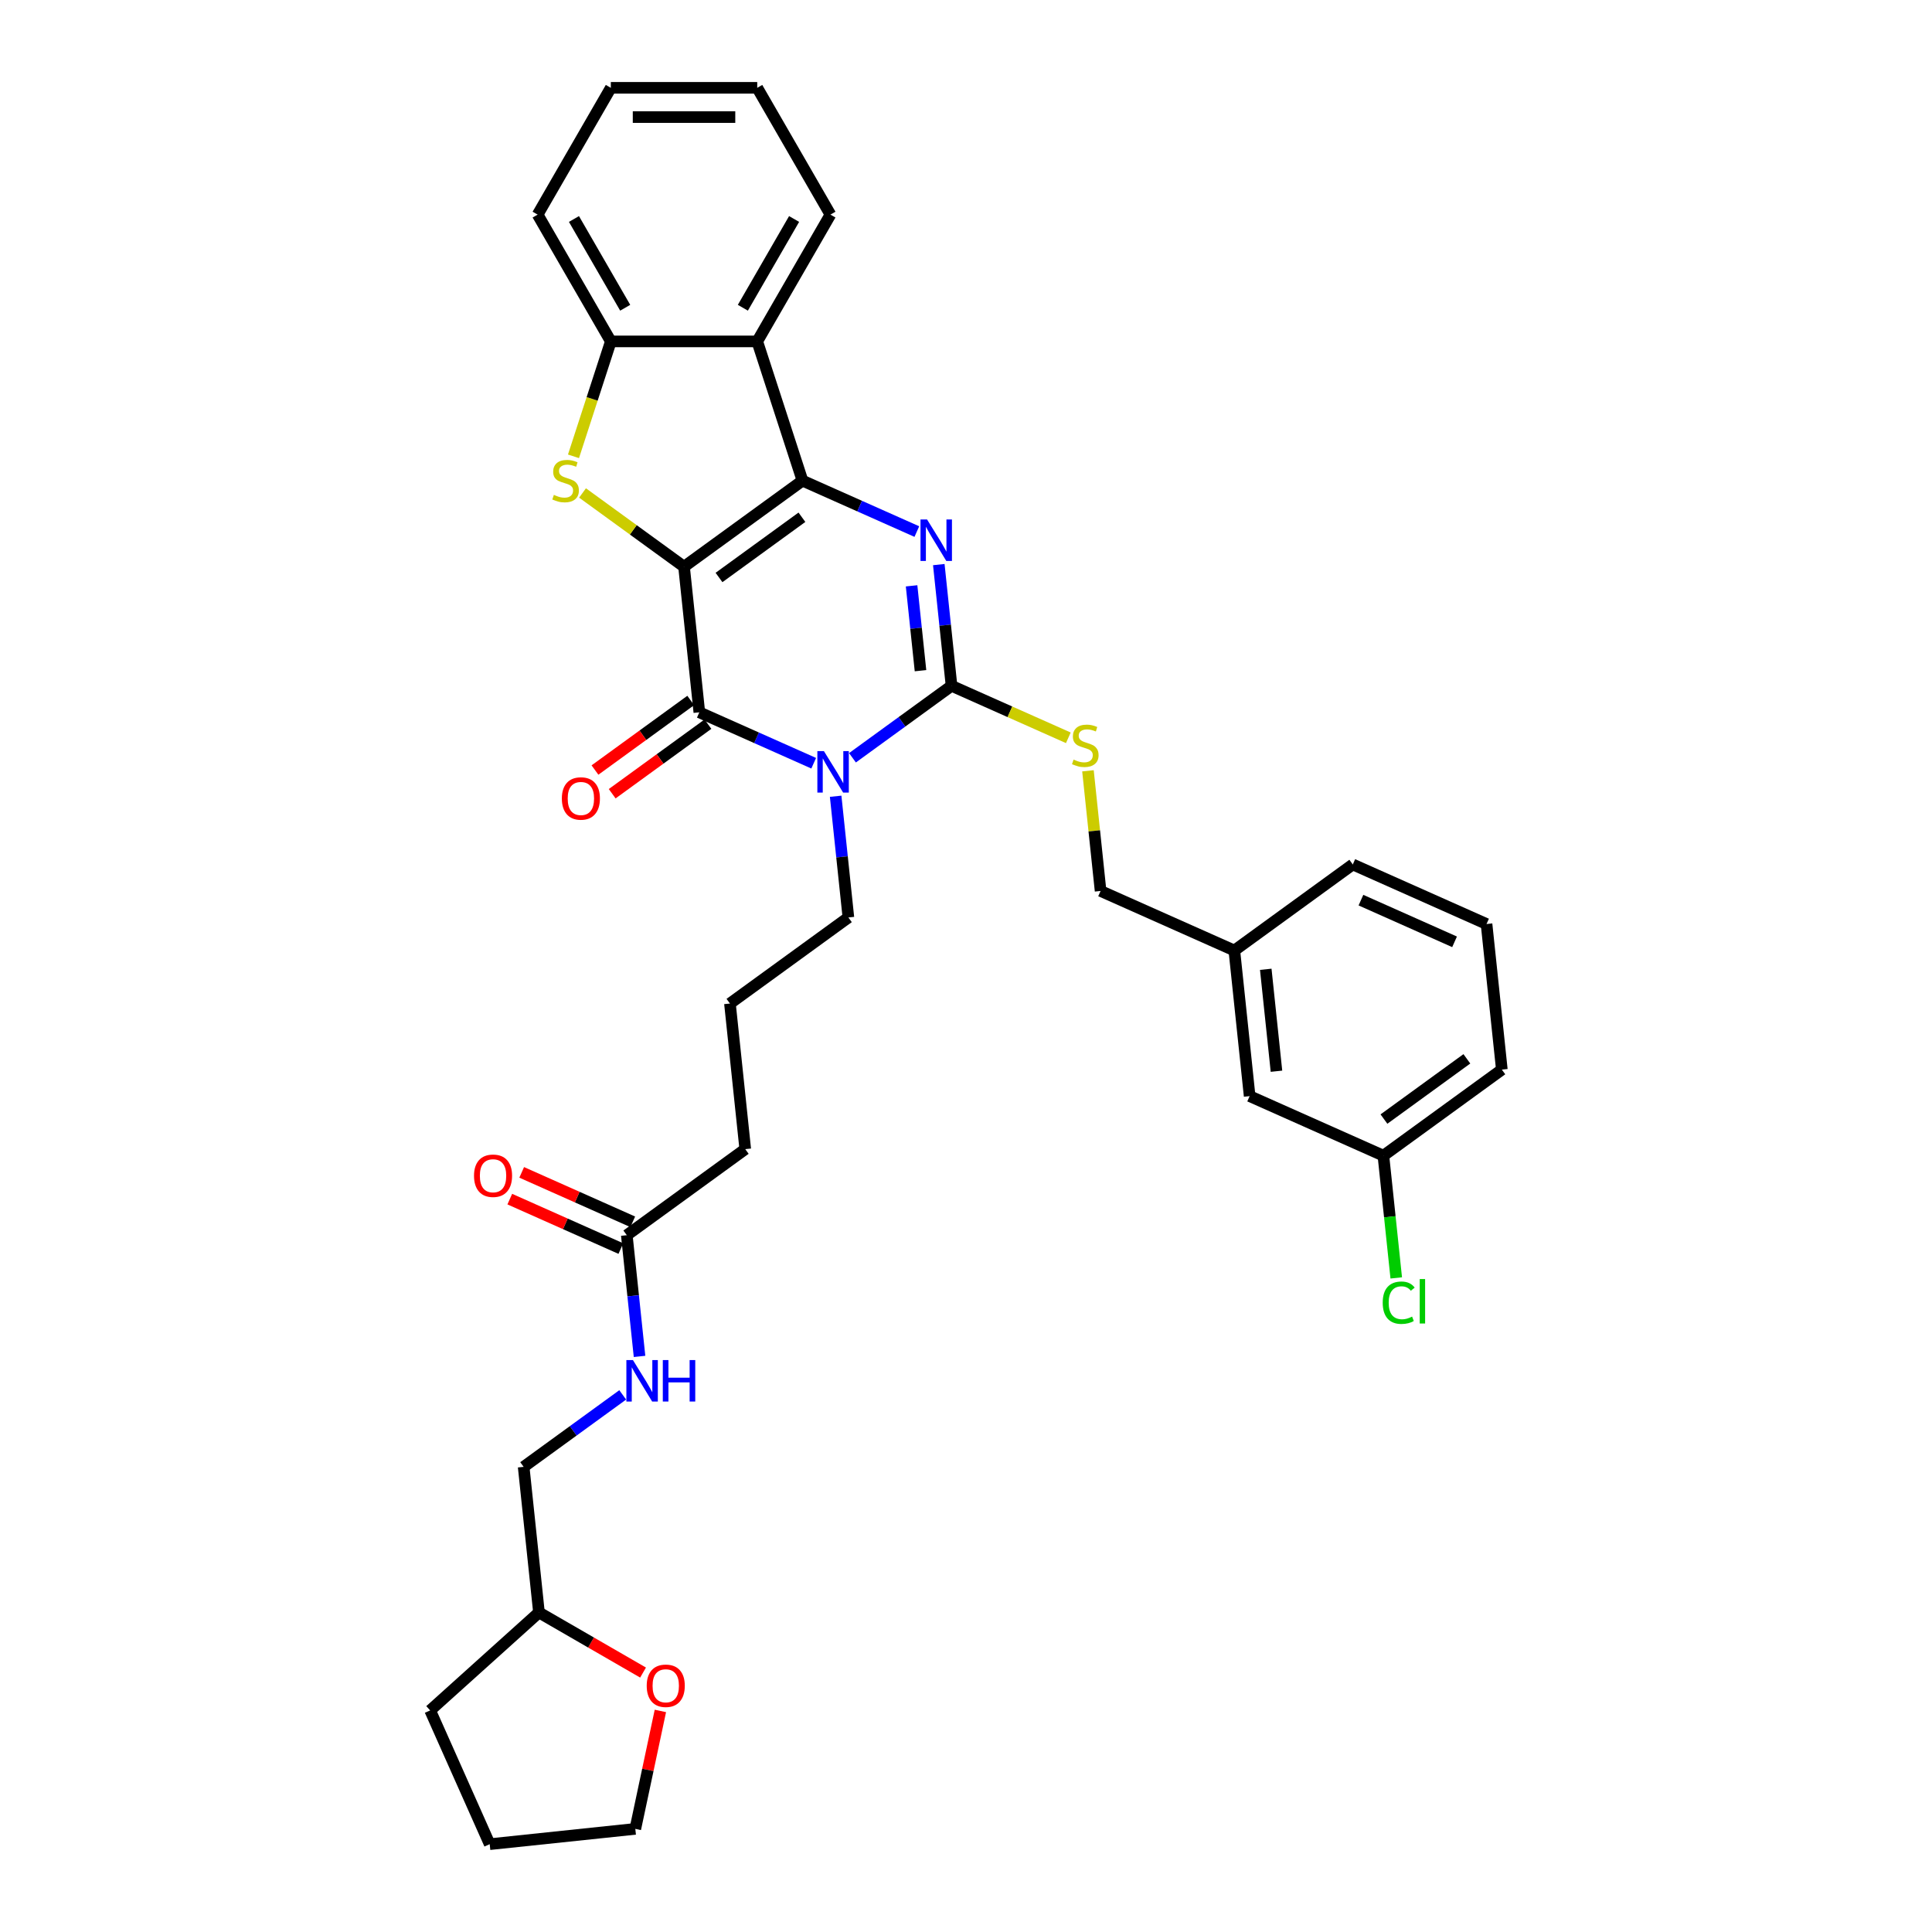 <?xml version='1.0' encoding='iso-8859-1'?>
<svg version='1.1' baseProfile='full'
              xmlns='http://www.w3.org/2000/svg'
                      xmlns:rdkit='http://www.rdkit.org/xml'
                      xmlns:xlink='http://www.w3.org/1999/xlink'
                  xml:space='preserve'
width='1000px' height='1000px' viewBox='0 0 1000 1000'>
<!-- END OF HEADER -->
<rect style='opacity:1.0;fill:#FFFFFF;stroke:none' width='1000' height='1000' x='0' y='0'> </rect>
<path class='bond-0' d='M 354.053,293.326 L 415.362,248.783' style='fill:none;fill-rule:evenodd;stroke:#000000;stroke-width:6px;stroke-linecap:butt;stroke-linejoin:miter;stroke-opacity:1' />
<path class='bond-0' d='M 372.158,298.907 L 415.074,267.727' style='fill:none;fill-rule:evenodd;stroke:#000000;stroke-width:6px;stroke-linecap:butt;stroke-linejoin:miter;stroke-opacity:1' />
<path class='bond-2' d='M 354.053,293.326 L 361.975,368.692' style='fill:none;fill-rule:evenodd;stroke:#000000;stroke-width:6px;stroke-linecap:butt;stroke-linejoin:miter;stroke-opacity:1' />
<path class='bond-5' d='M 354.053,293.326 L 327.787,274.243' style='fill:none;fill-rule:evenodd;stroke:#000000;stroke-width:6px;stroke-linecap:butt;stroke-linejoin:miter;stroke-opacity:1' />
<path class='bond-5' d='M 327.787,274.243 L 301.521,255.159' style='fill:none;fill-rule:evenodd;stroke:#CCCC00;stroke-width:6px;stroke-linecap:butt;stroke-linejoin:miter;stroke-opacity:1' />
<path class='bond-3' d='M 415.362,248.783 L 444.96,261.961' style='fill:none;fill-rule:evenodd;stroke:#000000;stroke-width:6px;stroke-linecap:butt;stroke-linejoin:miter;stroke-opacity:1' />
<path class='bond-3' d='M 444.96,261.961 L 474.558,275.139' style='fill:none;fill-rule:evenodd;stroke:#0000FF;stroke-width:6px;stroke-linecap:butt;stroke-linejoin:miter;stroke-opacity:1' />
<path class='bond-6' d='M 415.362,248.783 L 391.944,176.711' style='fill:none;fill-rule:evenodd;stroke:#000000;stroke-width:6px;stroke-linecap:butt;stroke-linejoin:miter;stroke-opacity:1' />
<path class='bond-1' d='M 421.171,395.048 L 391.573,381.87' style='fill:none;fill-rule:evenodd;stroke:#0000FF;stroke-width:6px;stroke-linecap:butt;stroke-linejoin:miter;stroke-opacity:1' />
<path class='bond-1' d='M 391.573,381.87 L 361.975,368.692' style='fill:none;fill-rule:evenodd;stroke:#000000;stroke-width:6px;stroke-linecap:butt;stroke-linejoin:miter;stroke-opacity:1' />
<path class='bond-4' d='M 441.238,392.226 L 466.875,373.599' style='fill:none;fill-rule:evenodd;stroke:#0000FF;stroke-width:6px;stroke-linecap:butt;stroke-linejoin:miter;stroke-opacity:1' />
<path class='bond-4' d='M 466.875,373.599 L 492.512,354.972' style='fill:none;fill-rule:evenodd;stroke:#000000;stroke-width:6px;stroke-linecap:butt;stroke-linejoin:miter;stroke-opacity:1' />
<path class='bond-13' d='M 432.531,412.141 L 435.828,443.511' style='fill:none;fill-rule:evenodd;stroke:#0000FF;stroke-width:6px;stroke-linecap:butt;stroke-linejoin:miter;stroke-opacity:1' />
<path class='bond-13' d='M 435.828,443.511 L 439.125,474.881' style='fill:none;fill-rule:evenodd;stroke:#000000;stroke-width:6px;stroke-linecap:butt;stroke-linejoin:miter;stroke-opacity:1' />
<path class='bond-9' d='M 357.52,362.562 L 332.739,380.566' style='fill:none;fill-rule:evenodd;stroke:#000000;stroke-width:6px;stroke-linecap:butt;stroke-linejoin:miter;stroke-opacity:1' />
<path class='bond-9' d='M 332.739,380.566 L 307.958,398.571' style='fill:none;fill-rule:evenodd;stroke:#FF0000;stroke-width:6px;stroke-linecap:butt;stroke-linejoin:miter;stroke-opacity:1' />
<path class='bond-9' d='M 366.429,374.823 L 341.648,392.828' style='fill:none;fill-rule:evenodd;stroke:#000000;stroke-width:6px;stroke-linecap:butt;stroke-linejoin:miter;stroke-opacity:1' />
<path class='bond-9' d='M 341.648,392.828 L 316.867,410.832' style='fill:none;fill-rule:evenodd;stroke:#FF0000;stroke-width:6px;stroke-linecap:butt;stroke-linejoin:miter;stroke-opacity:1' />
<path class='bond-35' d='M 485.918,292.232 L 489.215,323.602' style='fill:none;fill-rule:evenodd;stroke:#0000FF;stroke-width:6px;stroke-linecap:butt;stroke-linejoin:miter;stroke-opacity:1' />
<path class='bond-35' d='M 489.215,323.602 L 492.512,354.972' style='fill:none;fill-rule:evenodd;stroke:#000000;stroke-width:6px;stroke-linecap:butt;stroke-linejoin:miter;stroke-opacity:1' />
<path class='bond-35' d='M 471.834,303.227 L 474.142,325.186' style='fill:none;fill-rule:evenodd;stroke:#0000FF;stroke-width:6px;stroke-linecap:butt;stroke-linejoin:miter;stroke-opacity:1' />
<path class='bond-35' d='M 474.142,325.186 L 476.45,347.146' style='fill:none;fill-rule:evenodd;stroke:#000000;stroke-width:6px;stroke-linecap:butt;stroke-linejoin:miter;stroke-opacity:1' />
<path class='bond-8' d='M 492.512,354.972 L 522.739,368.43' style='fill:none;fill-rule:evenodd;stroke:#000000;stroke-width:6px;stroke-linecap:butt;stroke-linejoin:miter;stroke-opacity:1' />
<path class='bond-8' d='M 522.739,368.43 L 552.966,381.888' style='fill:none;fill-rule:evenodd;stroke:#CCCC00;stroke-width:6px;stroke-linecap:butt;stroke-linejoin:miter;stroke-opacity:1' />
<path class='bond-7' d='M 296.837,236.189 L 306.5,206.45' style='fill:none;fill-rule:evenodd;stroke:#CCCC00;stroke-width:6px;stroke-linecap:butt;stroke-linejoin:miter;stroke-opacity:1' />
<path class='bond-7' d='M 306.5,206.45 L 316.163,176.711' style='fill:none;fill-rule:evenodd;stroke:#000000;stroke-width:6px;stroke-linecap:butt;stroke-linejoin:miter;stroke-opacity:1' />
<path class='bond-22' d='M 391.944,176.711 L 429.835,111.083' style='fill:none;fill-rule:evenodd;stroke:#000000;stroke-width:6px;stroke-linecap:butt;stroke-linejoin:miter;stroke-opacity:1' />
<path class='bond-22' d='M 384.502,159.289 L 411.025,113.349' style='fill:none;fill-rule:evenodd;stroke:#000000;stroke-width:6px;stroke-linecap:butt;stroke-linejoin:miter;stroke-opacity:1' />
<path class='bond-34' d='M 391.944,176.711 L 316.163,176.711' style='fill:none;fill-rule:evenodd;stroke:#000000;stroke-width:6px;stroke-linecap:butt;stroke-linejoin:miter;stroke-opacity:1' />
<path class='bond-23' d='M 316.163,176.711 L 278.272,111.083' style='fill:none;fill-rule:evenodd;stroke:#000000;stroke-width:6px;stroke-linecap:butt;stroke-linejoin:miter;stroke-opacity:1' />
<path class='bond-23' d='M 323.605,159.289 L 297.082,113.349' style='fill:none;fill-rule:evenodd;stroke:#000000;stroke-width:6px;stroke-linecap:butt;stroke-linejoin:miter;stroke-opacity:1' />
<path class='bond-15' d='M 563.126,398.966 L 566.395,430.064' style='fill:none;fill-rule:evenodd;stroke:#CCCC00;stroke-width:6px;stroke-linecap:butt;stroke-linejoin:miter;stroke-opacity:1' />
<path class='bond-15' d='M 566.395,430.064 L 569.663,461.161' style='fill:none;fill-rule:evenodd;stroke:#000000;stroke-width:6px;stroke-linecap:butt;stroke-linejoin:miter;stroke-opacity:1' />
<path class='bond-10' d='M 324.43,639.333 L 385.739,594.79' style='fill:none;fill-rule:evenodd;stroke:#000000;stroke-width:6px;stroke-linecap:butt;stroke-linejoin:miter;stroke-opacity:1' />
<path class='bond-11' d='M 324.43,639.333 L 327.727,670.704' style='fill:none;fill-rule:evenodd;stroke:#000000;stroke-width:6px;stroke-linecap:butt;stroke-linejoin:miter;stroke-opacity:1' />
<path class='bond-11' d='M 327.727,670.704 L 331.025,702.074' style='fill:none;fill-rule:evenodd;stroke:#0000FF;stroke-width:6px;stroke-linecap:butt;stroke-linejoin:miter;stroke-opacity:1' />
<path class='bond-12' d='M 327.513,632.411 L 298.771,619.614' style='fill:none;fill-rule:evenodd;stroke:#000000;stroke-width:6px;stroke-linecap:butt;stroke-linejoin:miter;stroke-opacity:1' />
<path class='bond-12' d='M 298.771,619.614 L 270.029,606.817' style='fill:none;fill-rule:evenodd;stroke:#FF0000;stroke-width:6px;stroke-linecap:butt;stroke-linejoin:miter;stroke-opacity:1' />
<path class='bond-12' d='M 321.348,646.256 L 292.606,633.46' style='fill:none;fill-rule:evenodd;stroke:#000000;stroke-width:6px;stroke-linecap:butt;stroke-linejoin:miter;stroke-opacity:1' />
<path class='bond-12' d='M 292.606,633.46 L 263.865,620.663' style='fill:none;fill-rule:evenodd;stroke:#FF0000;stroke-width:6px;stroke-linecap:butt;stroke-linejoin:miter;stroke-opacity:1' />
<path class='bond-16' d='M 322.318,721.989 L 296.681,740.616' style='fill:none;fill-rule:evenodd;stroke:#0000FF;stroke-width:6px;stroke-linecap:butt;stroke-linejoin:miter;stroke-opacity:1' />
<path class='bond-16' d='M 296.681,740.616 L 271.043,759.242' style='fill:none;fill-rule:evenodd;stroke:#000000;stroke-width:6px;stroke-linecap:butt;stroke-linejoin:miter;stroke-opacity:1' />
<path class='bond-24' d='M 439.125,474.881 L 377.817,519.424' style='fill:none;fill-rule:evenodd;stroke:#000000;stroke-width:6px;stroke-linecap:butt;stroke-linejoin:miter;stroke-opacity:1' />
<path class='bond-14' d='M 332.847,865.717 L 305.906,850.163' style='fill:none;fill-rule:evenodd;stroke:#FF0000;stroke-width:6px;stroke-linecap:butt;stroke-linejoin:miter;stroke-opacity:1' />
<path class='bond-14' d='M 305.906,850.163 L 278.965,834.608' style='fill:none;fill-rule:evenodd;stroke:#000000;stroke-width:6px;stroke-linecap:butt;stroke-linejoin:miter;stroke-opacity:1' />
<path class='bond-27' d='M 341.813,885.579 L 335.325,916.102' style='fill:none;fill-rule:evenodd;stroke:#FF0000;stroke-width:6px;stroke-linecap:butt;stroke-linejoin:miter;stroke-opacity:1' />
<path class='bond-27' d='M 335.325,916.102 L 328.837,946.624' style='fill:none;fill-rule:evenodd;stroke:#000000;stroke-width:6px;stroke-linecap:butt;stroke-linejoin:miter;stroke-opacity:1' />
<path class='bond-19' d='M 569.663,461.161 L 638.893,491.984' style='fill:none;fill-rule:evenodd;stroke:#000000;stroke-width:6px;stroke-linecap:butt;stroke-linejoin:miter;stroke-opacity:1' />
<path class='bond-20' d='M 271.043,759.242 L 278.965,834.608' style='fill:none;fill-rule:evenodd;stroke:#000000;stroke-width:6px;stroke-linecap:butt;stroke-linejoin:miter;stroke-opacity:1' />
<path class='bond-17' d='M 646.814,567.35 L 638.893,491.984' style='fill:none;fill-rule:evenodd;stroke:#000000;stroke-width:6px;stroke-linecap:butt;stroke-linejoin:miter;stroke-opacity:1' />
<path class='bond-17' d='M 660.699,554.461 L 655.154,501.705' style='fill:none;fill-rule:evenodd;stroke:#000000;stroke-width:6px;stroke-linecap:butt;stroke-linejoin:miter;stroke-opacity:1' />
<path class='bond-18' d='M 646.814,567.35 L 716.043,598.173' style='fill:none;fill-rule:evenodd;stroke:#000000;stroke-width:6px;stroke-linecap:butt;stroke-linejoin:miter;stroke-opacity:1' />
<path class='bond-21' d='M 716.043,598.173 L 719.369,629.809' style='fill:none;fill-rule:evenodd;stroke:#000000;stroke-width:6px;stroke-linecap:butt;stroke-linejoin:miter;stroke-opacity:1' />
<path class='bond-21' d='M 719.369,629.809 L 722.694,661.445' style='fill:none;fill-rule:evenodd;stroke:#00CC00;stroke-width:6px;stroke-linecap:butt;stroke-linejoin:miter;stroke-opacity:1' />
<path class='bond-37' d='M 716.043,598.173 L 777.352,553.63' style='fill:none;fill-rule:evenodd;stroke:#000000;stroke-width:6px;stroke-linecap:butt;stroke-linejoin:miter;stroke-opacity:1' />
<path class='bond-37' d='M 716.331,579.23 L 759.247,548.05' style='fill:none;fill-rule:evenodd;stroke:#000000;stroke-width:6px;stroke-linecap:butt;stroke-linejoin:miter;stroke-opacity:1' />
<path class='bond-29' d='M 638.893,491.984 L 700.201,447.441' style='fill:none;fill-rule:evenodd;stroke:#000000;stroke-width:6px;stroke-linecap:butt;stroke-linejoin:miter;stroke-opacity:1' />
<path class='bond-30' d='M 278.965,834.608 L 222.648,885.316' style='fill:none;fill-rule:evenodd;stroke:#000000;stroke-width:6px;stroke-linecap:butt;stroke-linejoin:miter;stroke-opacity:1' />
<path class='bond-31' d='M 429.835,111.083 L 391.944,45.455' style='fill:none;fill-rule:evenodd;stroke:#000000;stroke-width:6px;stroke-linecap:butt;stroke-linejoin:miter;stroke-opacity:1' />
<path class='bond-32' d='M 278.272,111.083 L 316.163,45.455' style='fill:none;fill-rule:evenodd;stroke:#000000;stroke-width:6px;stroke-linecap:butt;stroke-linejoin:miter;stroke-opacity:1' />
<path class='bond-25' d='M 377.817,519.424 L 385.739,594.79' style='fill:none;fill-rule:evenodd;stroke:#000000;stroke-width:6px;stroke-linecap:butt;stroke-linejoin:miter;stroke-opacity:1' />
<path class='bond-26' d='M 769.43,478.264 L 700.201,447.441' style='fill:none;fill-rule:evenodd;stroke:#000000;stroke-width:6px;stroke-linecap:butt;stroke-linejoin:miter;stroke-opacity:1' />
<path class='bond-26' d='M 752.881,487.487 L 704.421,465.911' style='fill:none;fill-rule:evenodd;stroke:#000000;stroke-width:6px;stroke-linecap:butt;stroke-linejoin:miter;stroke-opacity:1' />
<path class='bond-28' d='M 769.43,478.264 L 777.352,553.63' style='fill:none;fill-rule:evenodd;stroke:#000000;stroke-width:6px;stroke-linecap:butt;stroke-linejoin:miter;stroke-opacity:1' />
<path class='bond-38' d='M 328.837,946.624 L 253.471,954.545' style='fill:none;fill-rule:evenodd;stroke:#000000;stroke-width:6px;stroke-linecap:butt;stroke-linejoin:miter;stroke-opacity:1' />
<path class='bond-33' d='M 222.648,885.316 L 253.471,954.545' style='fill:none;fill-rule:evenodd;stroke:#000000;stroke-width:6px;stroke-linecap:butt;stroke-linejoin:miter;stroke-opacity:1' />
<path class='bond-36' d='M 391.944,45.455 L 316.163,45.455' style='fill:none;fill-rule:evenodd;stroke:#000000;stroke-width:6px;stroke-linecap:butt;stroke-linejoin:miter;stroke-opacity:1' />
<path class='bond-36' d='M 380.577,60.611 L 327.53,60.611' style='fill:none;fill-rule:evenodd;stroke:#000000;stroke-width:6px;stroke-linecap:butt;stroke-linejoin:miter;stroke-opacity:1' />
<path  class='atom-2' d='M 426.46 388.785
L 433.493 400.152
Q 434.19 401.274, 435.312 403.304
Q 436.433 405.335, 436.494 405.457
L 436.494 388.785
L 439.343 388.785
L 439.343 410.246
L 436.403 410.246
L 428.855 397.818
Q 427.976 396.363, 427.036 394.696
Q 426.127 393.029, 425.854 392.513
L 425.854 410.246
L 423.065 410.246
L 423.065 388.785
L 426.46 388.785
' fill='#0000FF'/>
<path  class='atom-4' d='M 479.847 268.876
L 486.88 280.243
Q 487.577 281.365, 488.698 283.395
Q 489.82 285.426, 489.881 285.548
L 489.881 268.876
L 492.73 268.876
L 492.73 290.337
L 489.79 290.337
L 482.242 277.909
Q 481.363 276.454, 480.423 274.787
Q 479.514 273.12, 479.241 272.604
L 479.241 290.337
L 476.452 290.337
L 476.452 268.876
L 479.847 268.876
' fill='#0000FF'/>
<path  class='atom-6' d='M 286.683 256.149
Q 286.925 256.24, 287.925 256.665
Q 288.926 257.089, 290.017 257.362
Q 291.139 257.604, 292.23 257.604
Q 294.261 257.604, 295.443 256.634
Q 296.625 255.634, 296.625 253.906
Q 296.625 252.724, 296.019 251.997
Q 295.443 251.269, 294.534 250.875
Q 293.624 250.481, 292.109 250.026
Q 290.199 249.45, 289.047 248.905
Q 287.925 248.359, 287.107 247.207
Q 286.319 246.055, 286.319 244.115
Q 286.319 241.418, 288.138 239.75
Q 289.987 238.083, 293.624 238.083
Q 296.11 238.083, 298.929 239.265
L 298.232 241.599
Q 295.655 240.538, 293.715 240.538
Q 291.624 240.538, 290.472 241.418
Q 289.32 242.266, 289.35 243.752
Q 289.35 244.903, 289.926 245.601
Q 290.532 246.298, 291.381 246.692
Q 292.26 247.086, 293.715 247.541
Q 295.655 248.147, 296.807 248.753
Q 297.959 249.359, 298.777 250.602
Q 299.626 251.815, 299.626 253.906
Q 299.626 256.877, 297.625 258.483
Q 295.655 260.06, 292.351 260.06
Q 290.441 260.06, 288.986 259.635
Q 287.562 259.241, 285.864 258.544
L 286.683 256.149
' fill='#CCCC00'/>
<path  class='atom-9' d='M 555.679 393.161
Q 555.922 393.252, 556.922 393.677
Q 557.923 394.101, 559.014 394.374
Q 560.135 394.616, 561.227 394.616
Q 563.258 394.616, 564.44 393.646
Q 565.622 392.646, 565.622 390.918
Q 565.622 389.736, 565.016 389.008
Q 564.44 388.281, 563.53 387.887
Q 562.621 387.493, 561.105 387.038
Q 559.196 386.462, 558.044 385.917
Q 556.922 385.371, 556.104 384.219
Q 555.316 383.067, 555.316 381.127
Q 555.316 378.429, 557.134 376.762
Q 558.983 375.095, 562.621 375.095
Q 565.107 375.095, 567.926 376.277
L 567.228 378.611
Q 564.652 377.55, 562.712 377.55
Q 560.62 377.55, 559.468 378.429
Q 558.317 379.278, 558.347 380.763
Q 558.347 381.915, 558.923 382.613
Q 559.529 383.31, 560.378 383.704
Q 561.257 384.098, 562.712 384.553
Q 564.652 385.159, 565.804 385.765
Q 566.956 386.371, 567.774 387.614
Q 568.623 388.827, 568.623 390.918
Q 568.623 393.889, 566.622 395.495
Q 564.652 397.072, 561.348 397.072
Q 559.438 397.072, 557.983 396.647
Q 556.558 396.253, 554.861 395.556
L 555.679 393.161
' fill='#CCCC00'/>
<path  class='atom-10' d='M 290.815 413.296
Q 290.815 408.143, 293.361 405.263
Q 295.907 402.384, 300.666 402.384
Q 305.426 402.384, 307.972 405.263
Q 310.518 408.143, 310.518 413.296
Q 310.518 418.51, 307.941 421.48
Q 305.365 424.421, 300.666 424.421
Q 295.938 424.421, 293.361 421.48
Q 290.815 418.54, 290.815 413.296
M 300.666 421.996
Q 303.94 421.996, 305.698 419.813
Q 307.487 417.6, 307.487 413.296
Q 307.487 409.083, 305.698 406.961
Q 303.94 404.809, 300.666 404.809
Q 297.393 404.809, 295.604 406.931
Q 293.846 409.052, 293.846 413.296
Q 293.846 417.631, 295.604 419.813
Q 297.393 421.996, 300.666 421.996
' fill='#FF0000'/>
<path  class='atom-12' d='M 327.608 703.969
L 334.64 715.336
Q 335.337 716.458, 336.459 718.489
Q 337.58 720.519, 337.641 720.641
L 337.641 703.969
L 340.49 703.969
L 340.49 725.43
L 337.55 725.43
L 330.002 713.002
Q 329.123 711.547, 328.184 709.88
Q 327.274 708.213, 327.001 707.697
L 327.001 725.43
L 324.213 725.43
L 324.213 703.969
L 327.608 703.969
' fill='#0000FF'/>
<path  class='atom-12' d='M 343.067 703.969
L 345.977 703.969
L 345.977 713.093
L 356.95 713.093
L 356.95 703.969
L 359.86 703.969
L 359.86 725.43
L 356.95 725.43
L 356.95 715.518
L 345.977 715.518
L 345.977 725.43
L 343.067 725.43
L 343.067 703.969
' fill='#0000FF'/>
<path  class='atom-13' d='M 245.349 608.571
Q 245.349 603.418, 247.895 600.538
Q 250.442 597.659, 255.201 597.659
Q 259.96 597.659, 262.506 600.538
Q 265.052 603.418, 265.052 608.571
Q 265.052 613.785, 262.476 616.755
Q 259.899 619.696, 255.201 619.696
Q 250.472 619.696, 247.895 616.755
Q 245.349 613.815, 245.349 608.571
M 255.201 617.271
Q 258.475 617.271, 260.233 615.088
Q 262.021 612.875, 262.021 608.571
Q 262.021 604.358, 260.233 602.236
Q 258.475 600.084, 255.201 600.084
Q 251.927 600.084, 250.139 602.206
Q 248.38 604.327, 248.38 608.571
Q 248.38 612.906, 250.139 615.088
Q 251.927 617.271, 255.201 617.271
' fill='#FF0000'/>
<path  class='atom-15' d='M 334.741 872.56
Q 334.741 867.407, 337.288 864.527
Q 339.834 861.647, 344.593 861.647
Q 349.352 861.647, 351.898 864.527
Q 354.445 867.407, 354.445 872.56
Q 354.445 877.773, 351.868 880.744
Q 349.291 883.684, 344.593 883.684
Q 339.864 883.684, 337.288 880.744
Q 334.741 877.804, 334.741 872.56
M 344.593 881.259
Q 347.867 881.259, 349.625 879.077
Q 351.413 876.864, 351.413 872.56
Q 351.413 868.346, 349.625 866.224
Q 347.867 864.072, 344.593 864.072
Q 341.319 864.072, 339.531 866.194
Q 337.773 868.316, 337.773 872.56
Q 337.773 876.894, 339.531 879.077
Q 341.319 881.259, 344.593 881.259
' fill='#FF0000'/>
<path  class='atom-22' d='M 715.689 674.282
Q 715.689 668.947, 718.175 666.158
Q 720.691 663.339, 725.45 663.339
Q 729.876 663.339, 732.24 666.461
L 730.239 668.098
Q 728.512 665.825, 725.45 665.825
Q 722.207 665.825, 720.479 668.007
Q 718.781 670.159, 718.781 674.282
Q 718.781 678.526, 720.539 680.708
Q 722.328 682.891, 725.784 682.891
Q 728.148 682.891, 730.906 681.466
L 731.755 683.739
Q 730.634 684.467, 728.936 684.891
Q 727.239 685.316, 725.359 685.316
Q 720.691 685.316, 718.175 682.466
Q 715.689 679.617, 715.689 674.282
' fill='#00CC00'/>
<path  class='atom-22' d='M 734.847 662.036
L 737.636 662.036
L 737.636 685.043
L 734.847 685.043
L 734.847 662.036
' fill='#00CC00'/>
</svg>
